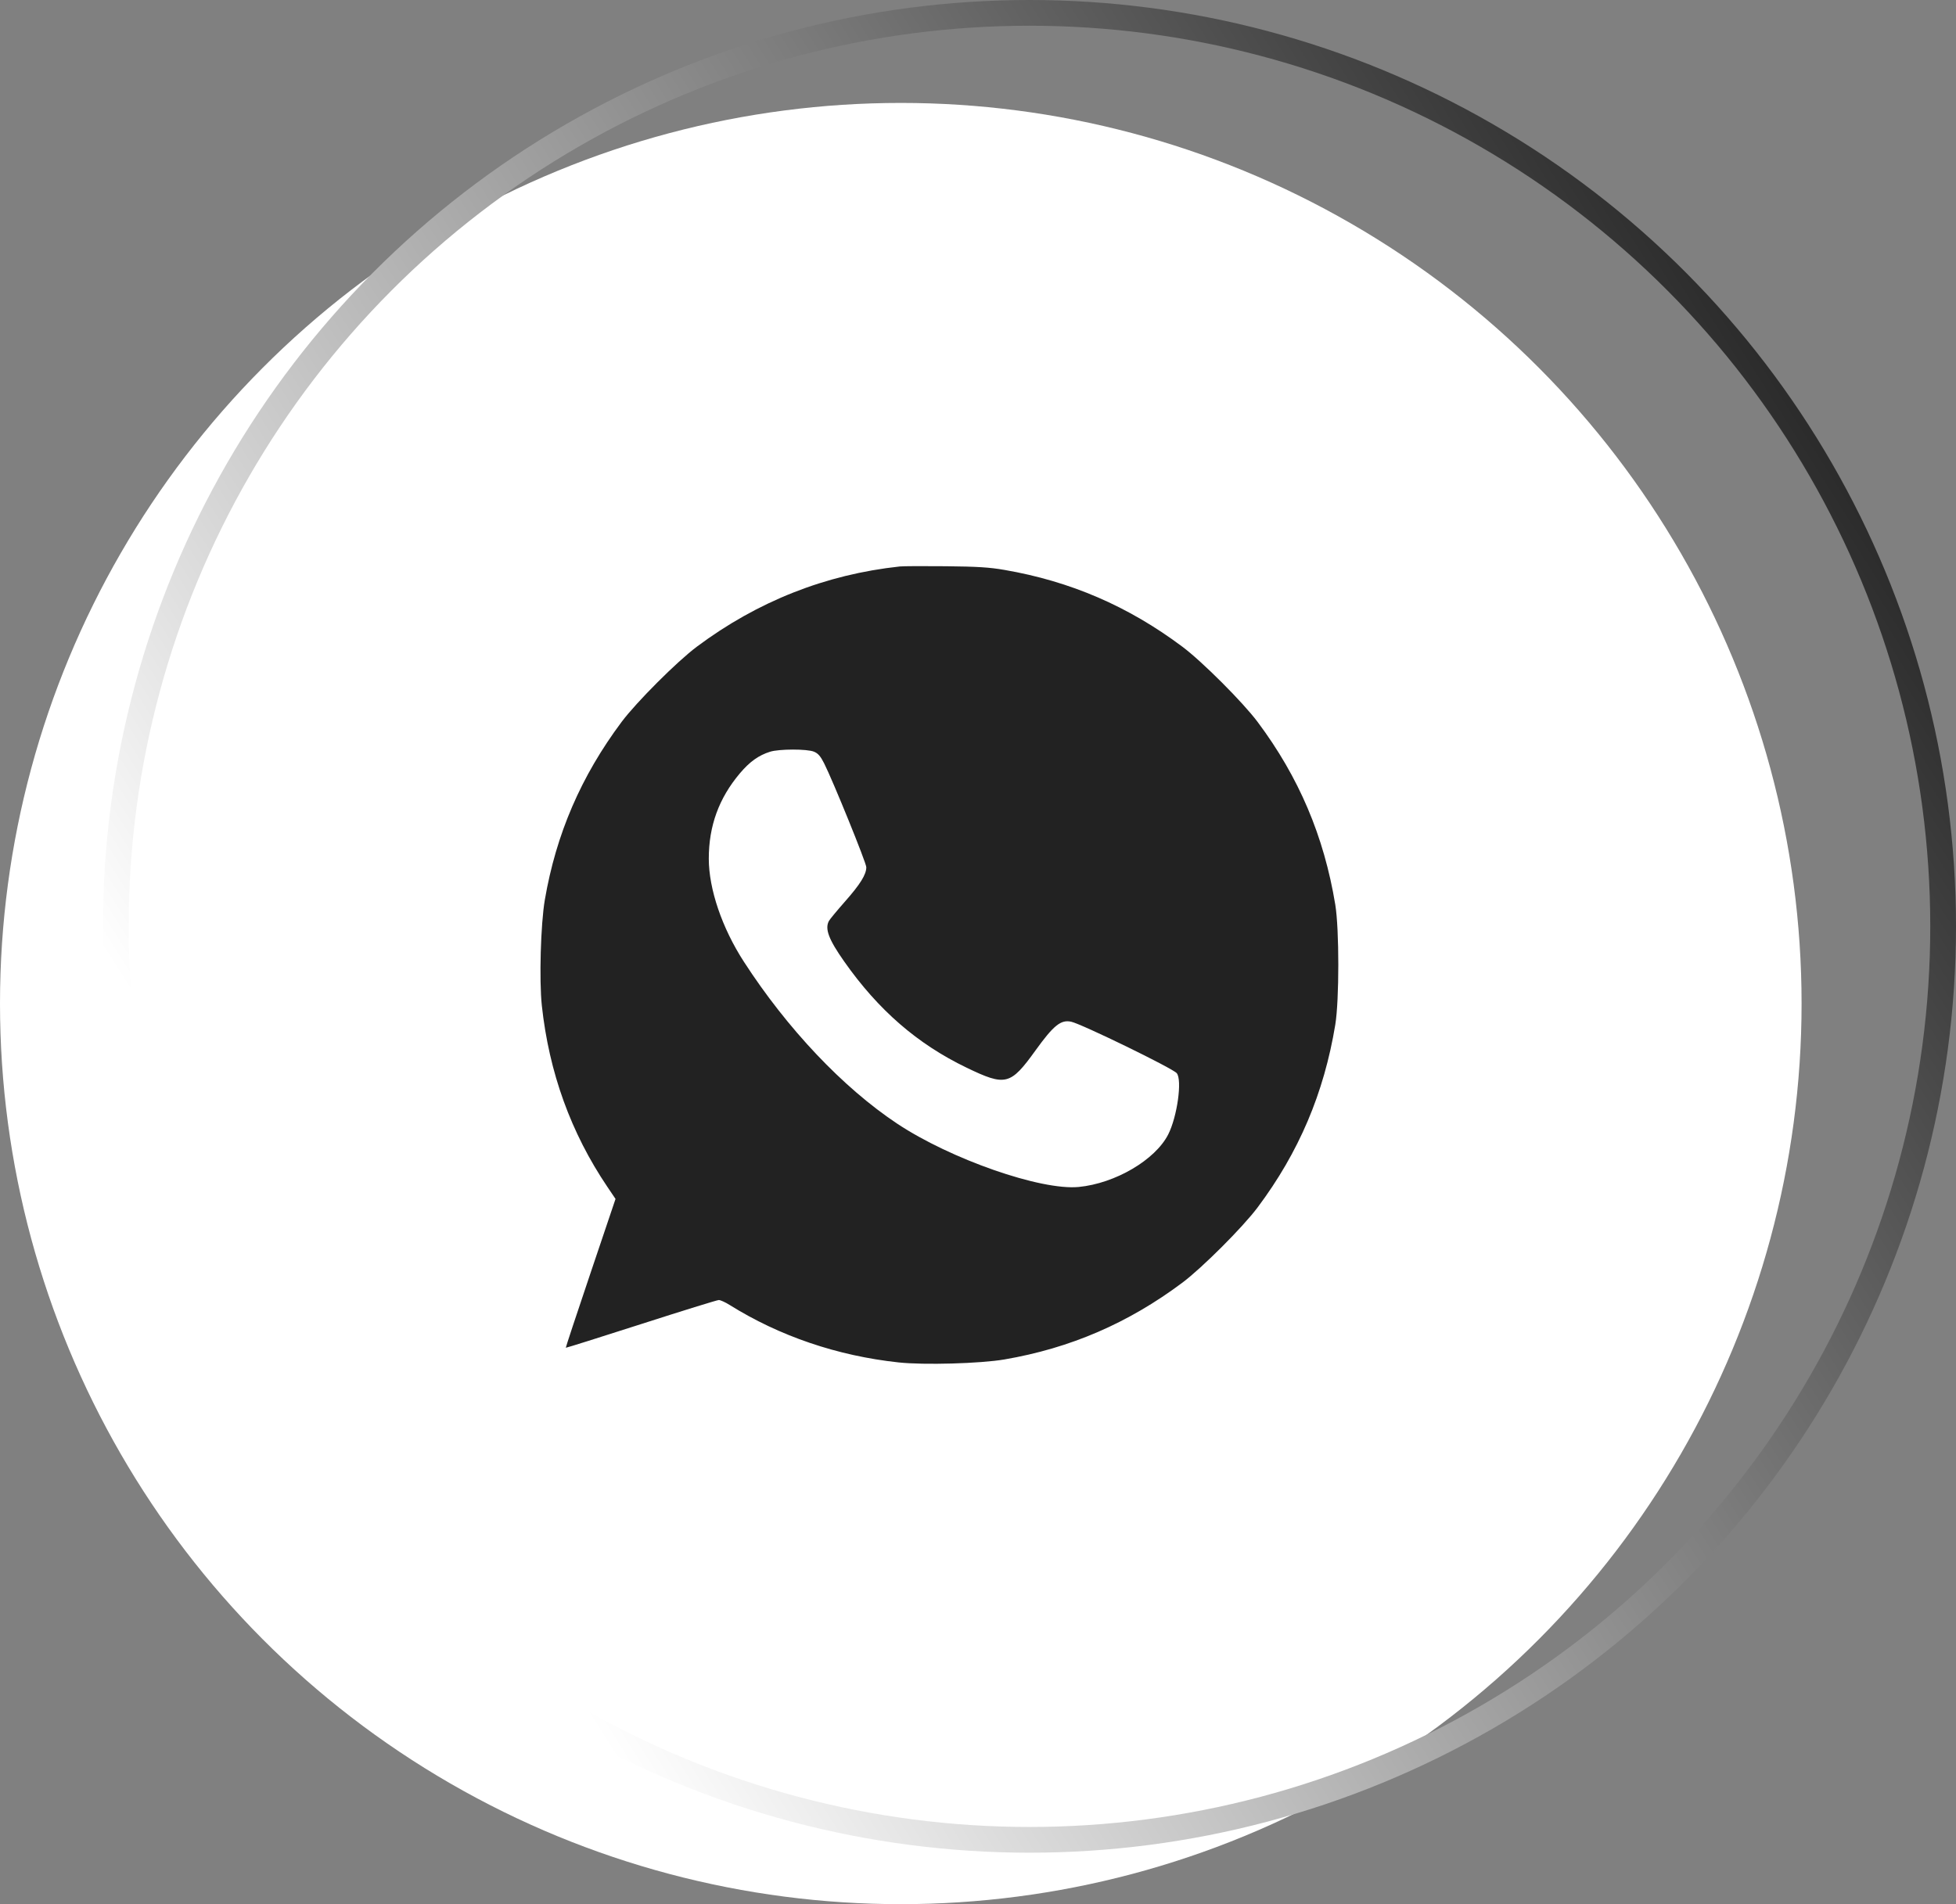 <?xml version="1.0" encoding="UTF-8"?> <svg xmlns="http://www.w3.org/2000/svg" width="76" height="74" viewBox="0 0 76 74" fill="none"><rect x="0" y="0" width="76" height="74" fill="#808080" stroke="none"/> <circle cx="35" cy="39" r="35" fill="white"></circle> <circle cx="40" cy="36" r="35.5" stroke="url(#paint0_linear_80_639)"></circle> <path fill-rule="evenodd" clip-rule="evenodd" d="M34.963 22.014C32.077 22.325 29.436 23.369 27.077 25.131C26.308 25.705 24.725 27.289 24.151 28.057C22.577 30.164 21.607 32.413 21.169 34.971C21.008 35.913 20.947 38.093 21.053 39.081C21.334 41.677 22.181 44.022 23.599 46.123L23.916 46.593L22.943 49.478C22.407 51.065 21.976 52.369 21.984 52.377C21.992 52.386 23.307 51.972 24.906 51.458C26.504 50.944 27.864 50.523 27.927 50.522C27.99 50.521 28.181 50.607 28.351 50.714C30.291 51.926 32.535 52.69 34.917 52.947C35.905 53.053 38.086 52.992 39.027 52.831C41.586 52.393 43.839 51.42 45.94 49.848C46.709 49.272 48.29 47.691 48.865 46.922C50.467 44.782 51.443 42.485 51.882 39.823C52.039 38.866 52.039 36.113 51.882 35.156C51.443 32.494 50.467 30.198 48.865 28.057C48.29 27.289 46.709 25.707 45.94 25.132C43.84 23.56 41.596 22.591 39.027 22.148C38.444 22.047 37.984 22.018 36.751 22.005C35.901 21.996 35.097 22 34.963 22.014ZM31.629 29.213C31.787 29.279 31.88 29.386 32.021 29.664C32.37 30.357 33.66 33.534 33.66 33.702C33.66 33.985 33.425 34.364 32.835 35.032C32.525 35.384 32.243 35.724 32.208 35.789C32.043 36.097 32.197 36.507 32.803 37.368C34.13 39.256 35.648 40.573 37.557 41.492C39.074 42.223 39.259 42.176 40.235 40.821C40.938 39.846 41.22 39.619 41.62 39.706C42.035 39.797 45.568 41.519 45.722 41.706C45.94 41.969 45.741 43.397 45.391 44.086C44.888 45.077 43.331 45.991 41.914 46.128C40.442 46.271 36.931 45.045 34.856 43.665C32.753 42.266 30.587 39.977 28.903 37.374C28.055 36.064 27.54 34.55 27.54 33.37C27.54 32.096 27.933 31.019 28.749 30.052C29.13 29.601 29.477 29.353 29.921 29.214C30.275 29.103 31.365 29.102 31.629 29.213Z" fill="#222222"></path> <defs> <linearGradient id="paint0_linear_80_639" x1="70.104" y1="10.665" x2="11.039" y2="48.095" gradientUnits="userSpaceOnUse"> <stop stop-color="#222222"></stop> <stop offset="1" stop-color="white"></stop> </linearGradient> </defs> </svg> 